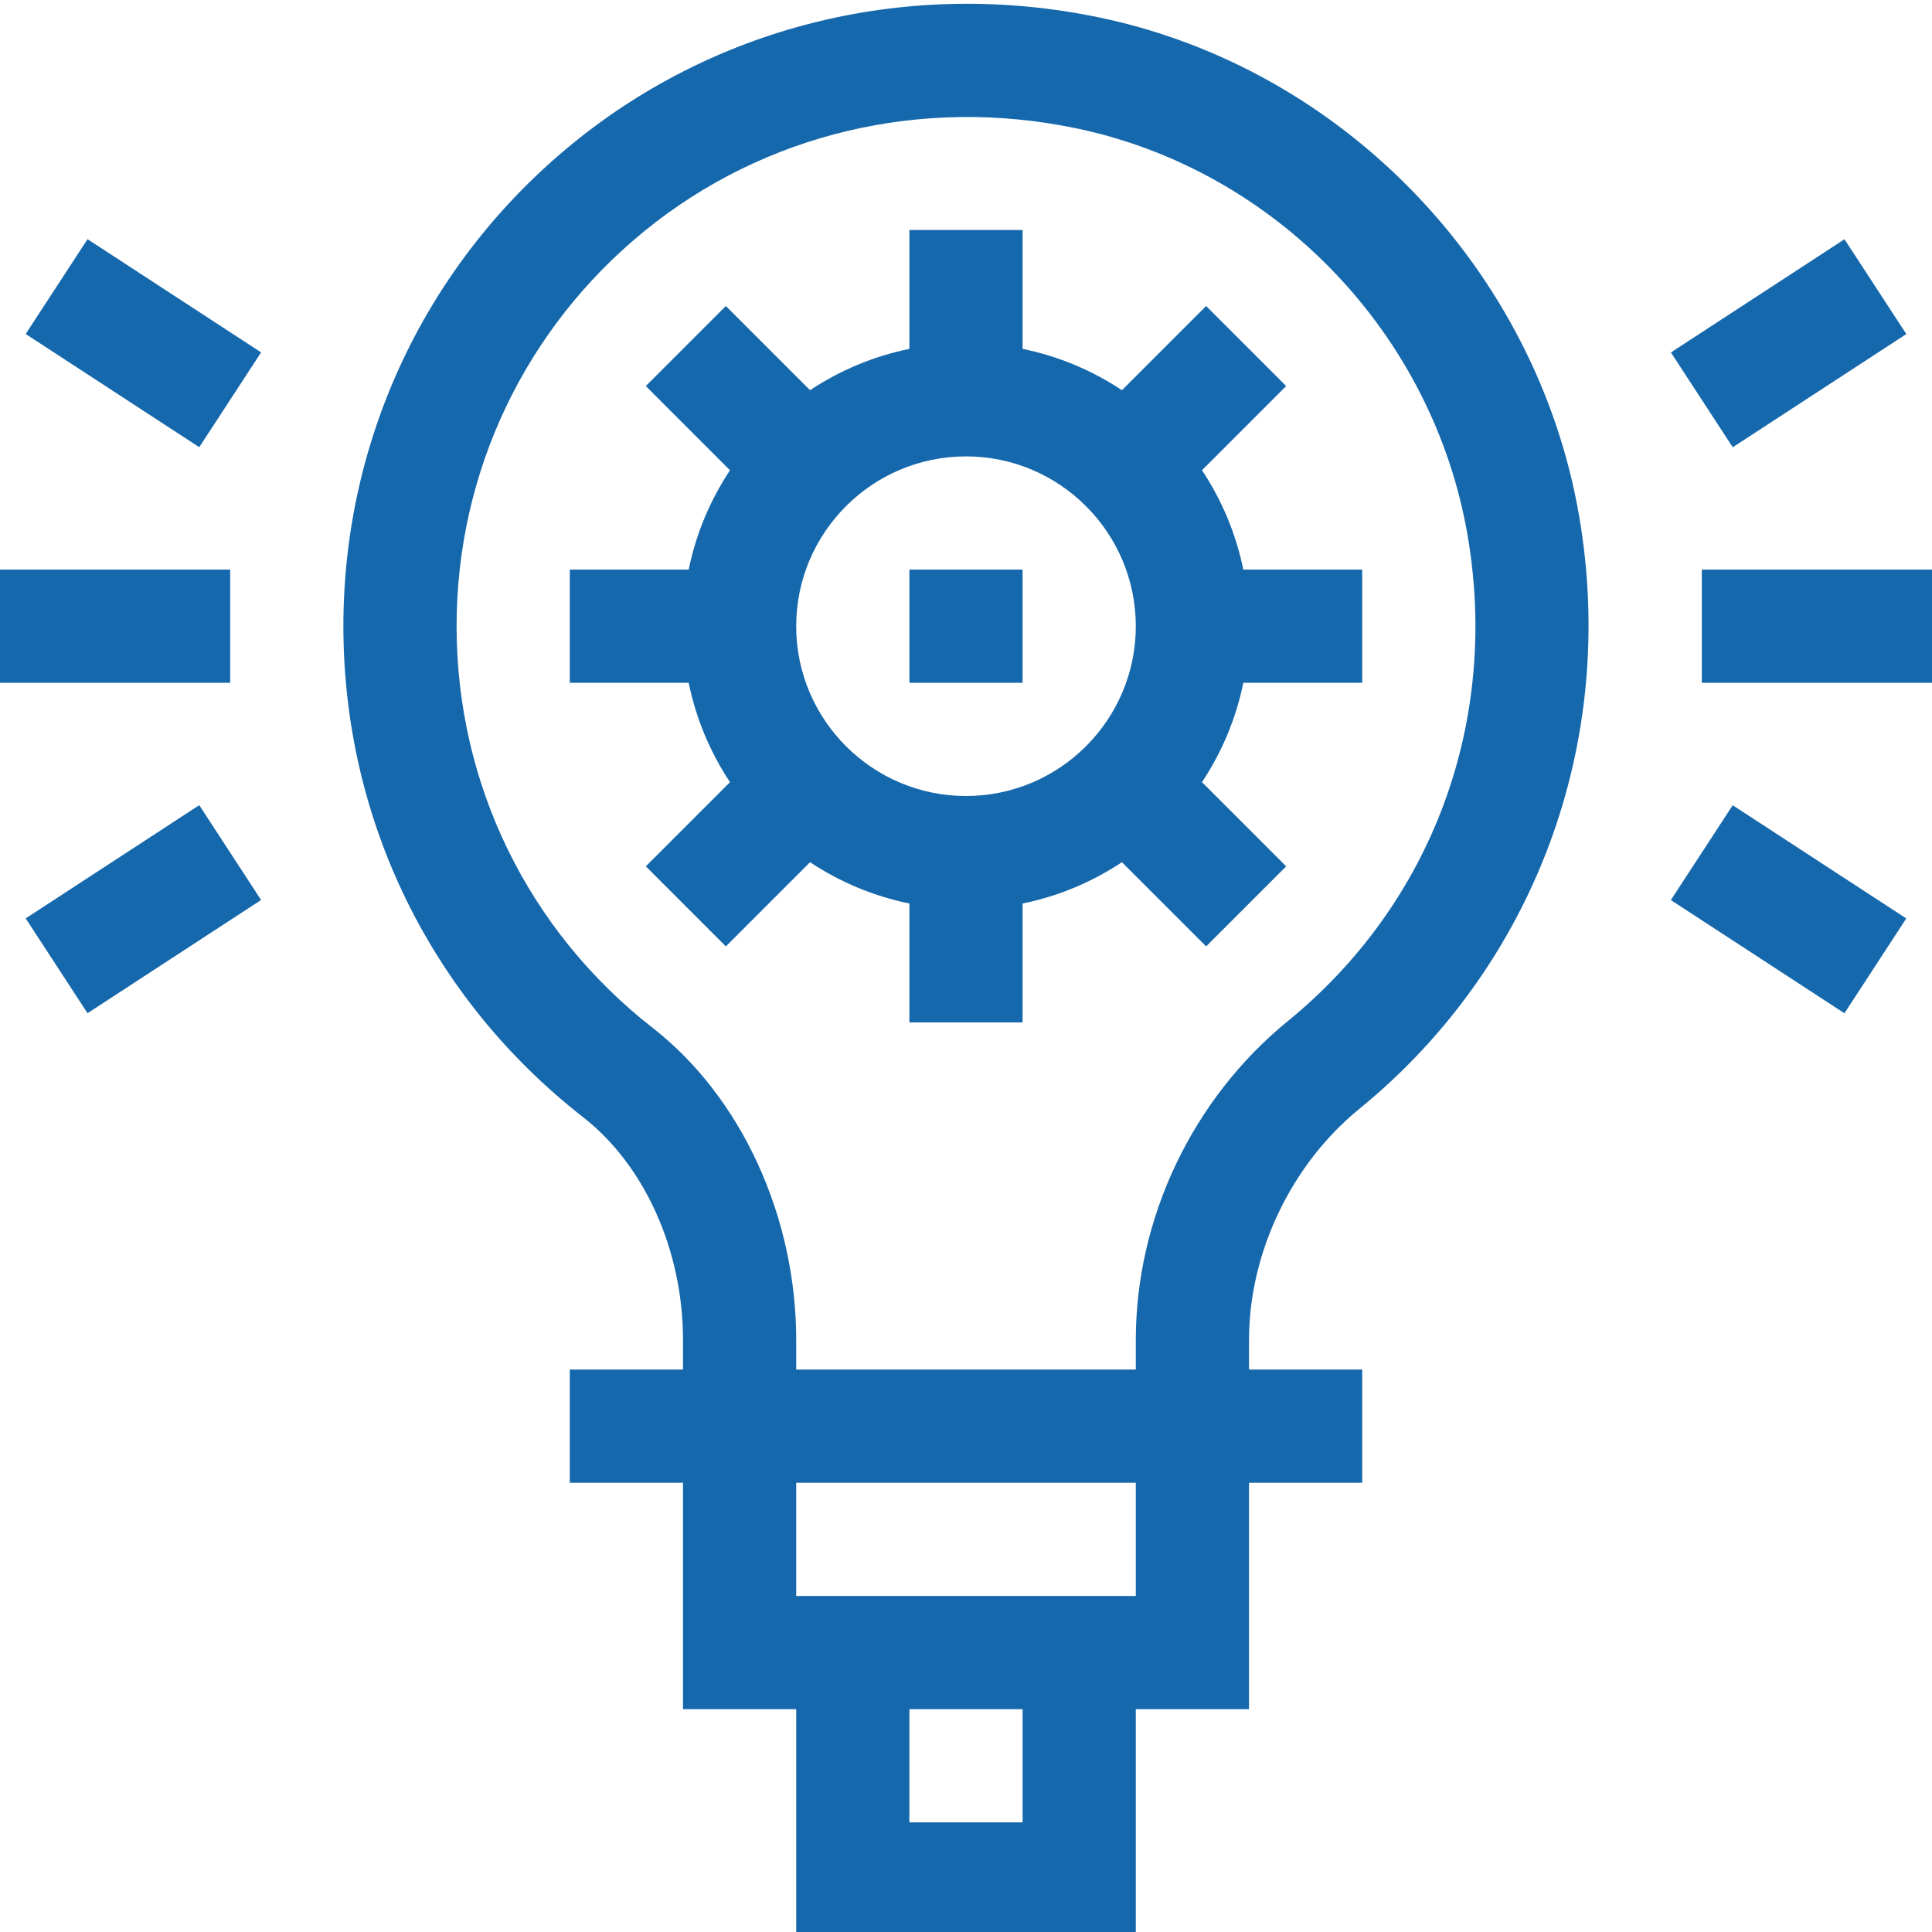 <?xml version="1.0"?>
<svg xmlns="http://www.w3.org/2000/svg" height="512pt" viewBox="0 0 512 511" width="512pt" fill="#1668ac">
  <path d="m360.227 293.371c46.48-37.914 68.574-97.199 58.258-157.125-11.238-65.297-62.504-118.641-127.145-132.113-49.82-10.383-100.617 1.73-139.363 33.234-38.75 31.504-60.977 78.191-60.977 128.082 0 51.18 23.164 98.613 63.555 130.141 16.312 12.73 26.445 35.332 26.445 58.984v7.875h-30v30h30v60h30v60h90v-60h30v-60h30v-30h-30v-7.852c0-23.062 11.199-46.523 29.227-61.227zm-89.227 189.078h-30v-30h30zm30-60h-90v-30h90zm-90-60v-7.875c0-32.684-14.555-64.348-37.984-82.637-33.059-25.797-52.016-64.613-52.016-106.488 0-40.82 18.188-79.02 49.898-104.805 31.711-25.781 73.375-35.676 114.32-27.141 52.816 11.008 94.492 54.344 103.699 107.832 8.496 49.371-9.316 97.516-47.652 128.785-25.215 20.566-40.266 52.145-40.266 84.477v7.852zm0 0"/>
  <path d="m297.328 227.992 22.312 22.309 21.211-21.211-22.309-22.312c5.219-7.867 9-16.766 10.949-26.328h31.508v-30h-31.508c-1.949-9.562-5.73-18.461-10.949-26.332l22.309-22.309-21.211-21.211-22.312 22.309c-7.867-5.219-16.766-9-26.328-10.949v-31.508h-30v31.508c-9.562 1.949-18.461 5.734-26.328 10.949l-22.312-22.309-21.211 21.211 22.309 22.312c-5.219 7.867-9 16.766-10.949 26.328h-31.508v30h31.508c1.949 9.562 5.73 18.461 10.949 26.332l-22.309 22.309 21.211 21.215 22.312-22.312c7.867 5.219 16.766 9 26.328 10.949v31.508h30v-31.508c9.562-1.949 18.461-5.73 26.328-10.949zm-86.328-62.543c0-24.812 20.188-45 45-45s45 20.188 45 45-20.188 45-45 45-45-20.188-45-45zm0 0"/>
  <path d="m0 150.449h61v30h-61zm0 0"/>
  <path d="m69.195 92.887-16.391 25.125-46-30 16.391-25.129zm0 0"/>
  <path d="m23.195 268.012-16.391-25.129 46-30.004 16.387 25.129zm0 0"/>
  <path d="m451 150.449h61v30h-61zm0 0"/>
  <path d="m459.184 212.898 45.996 30-16.387 25.129-46-30zm0 0"/>
  <path d="m505.195 88.027-46 30.004-16.387-25.129 46-30zm0 0"/>
  <path d="m241 150.449h30v30h-30zm0 0"/>
</svg>
